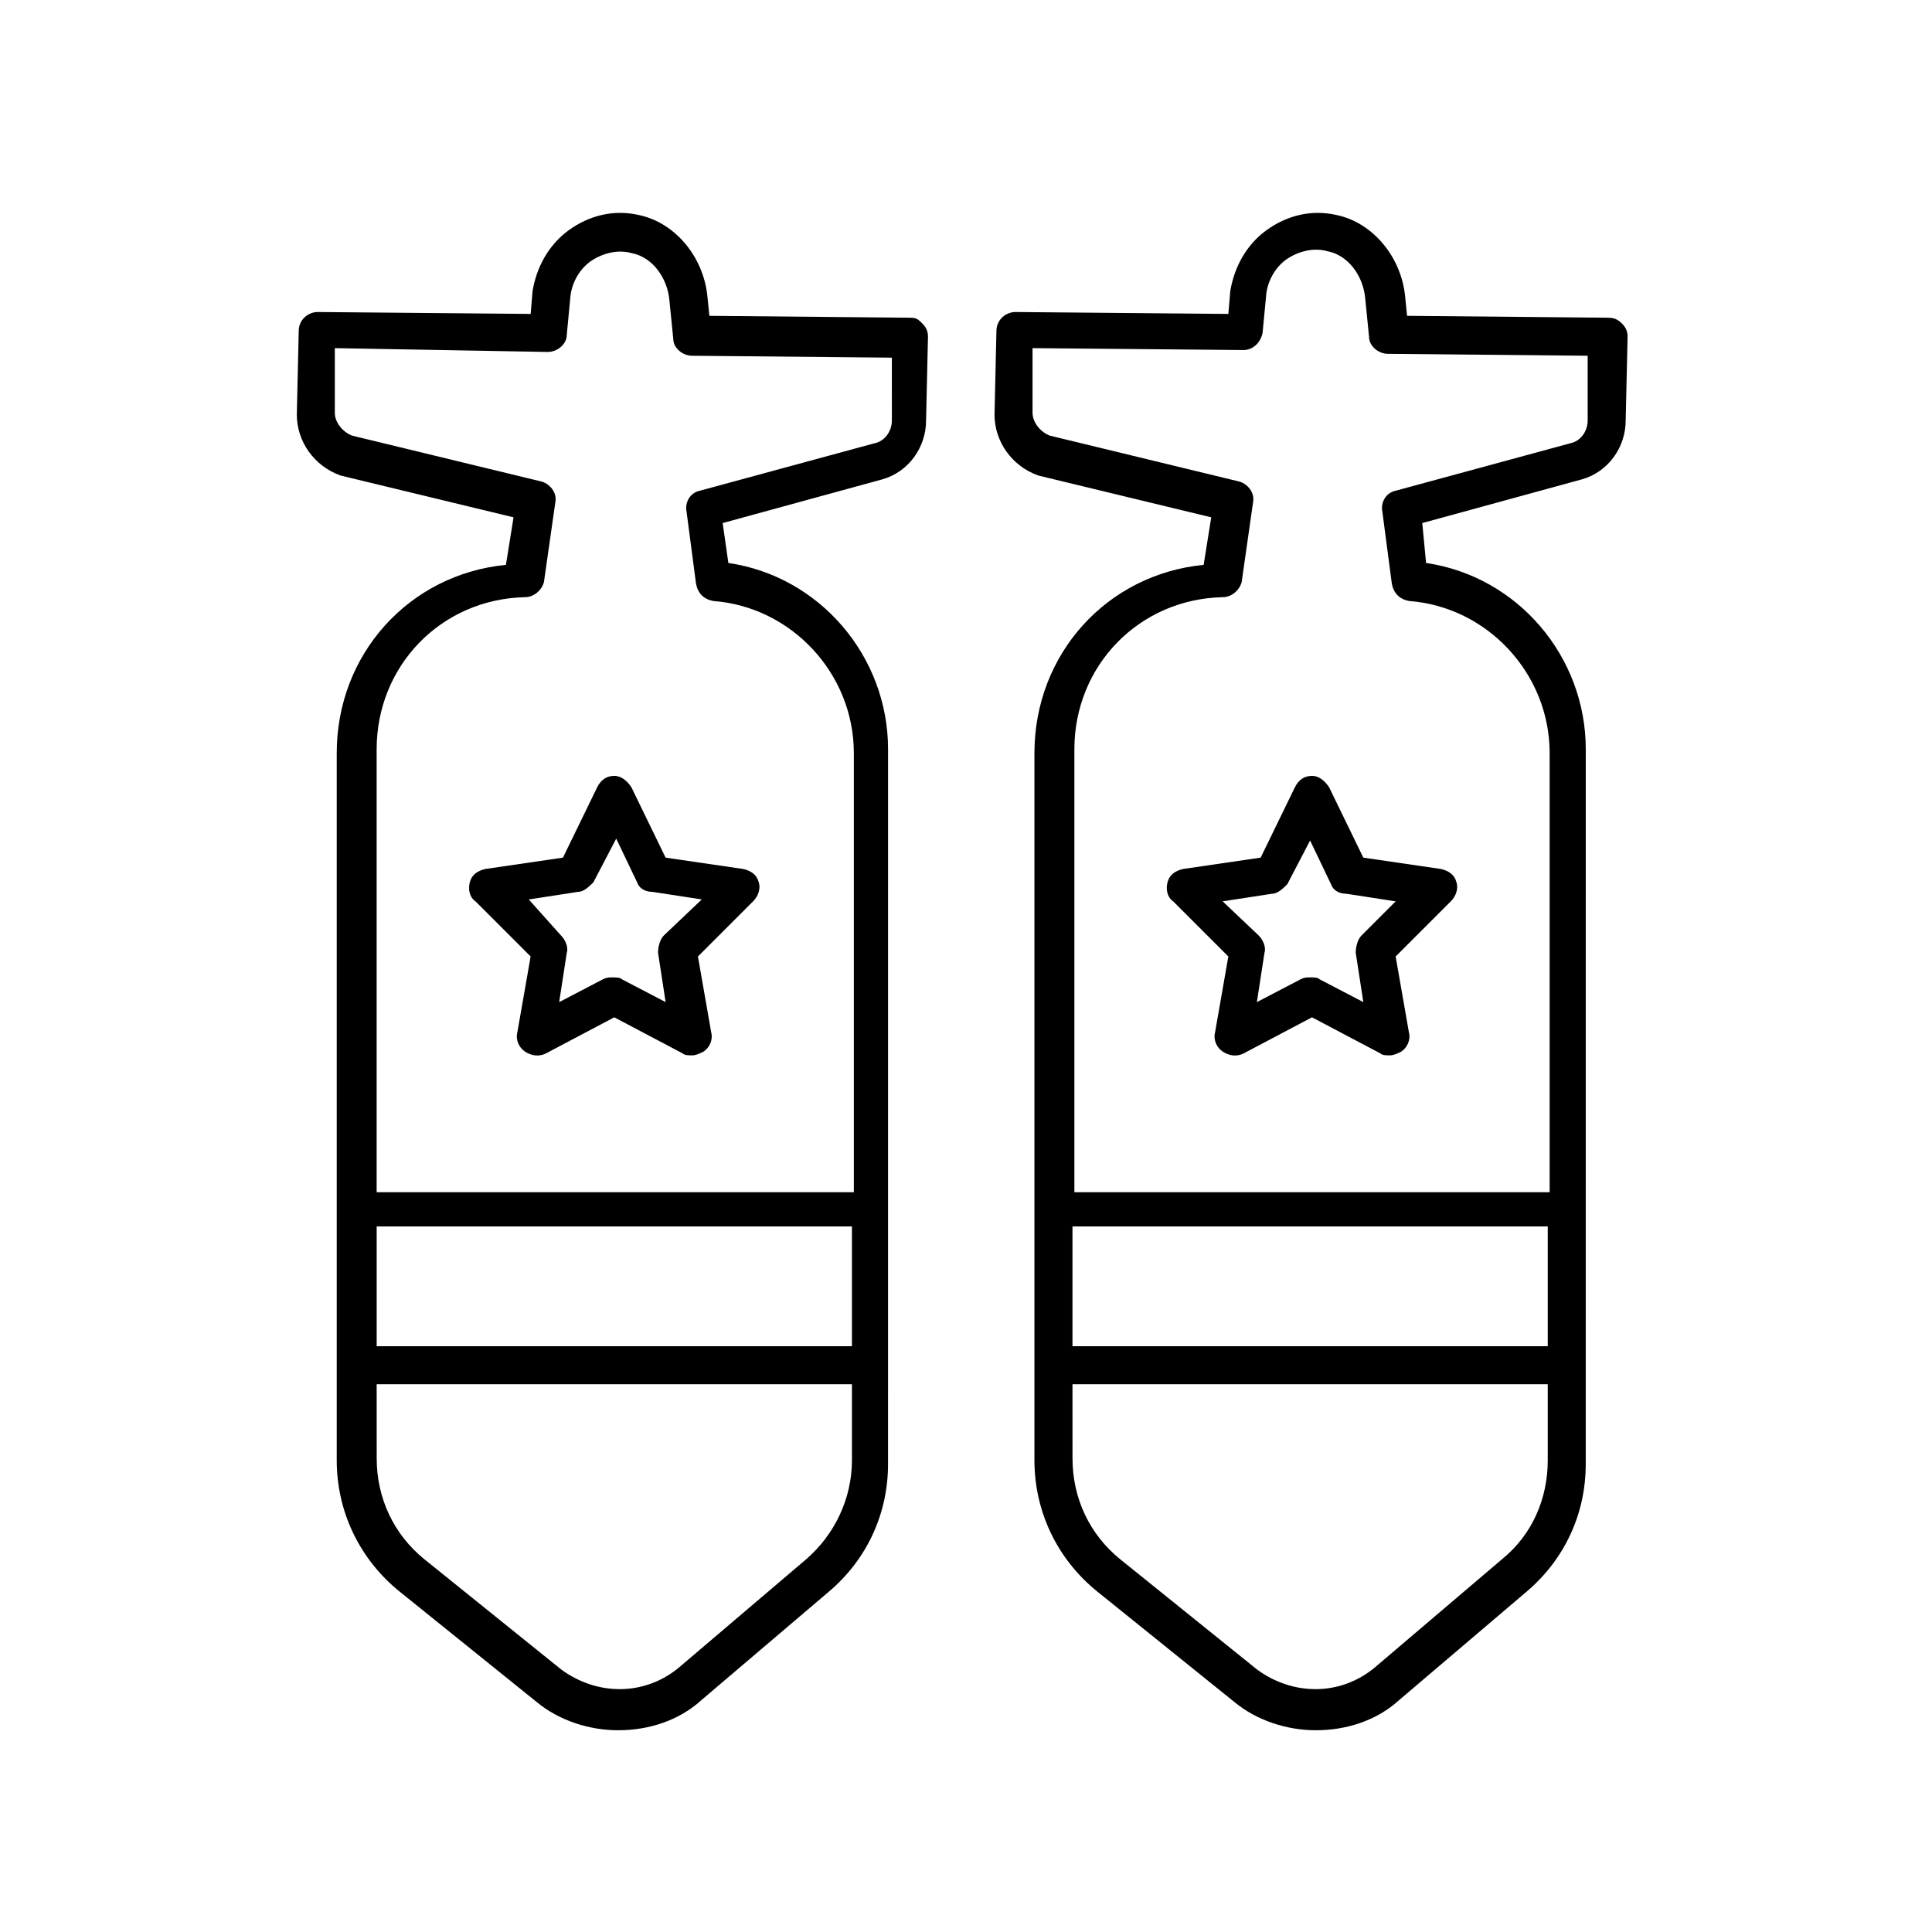 <?xml version="1.0" encoding="UTF-8"?>
<!-- Uploaded to: SVG Repo, www.svgrepo.com, Generator: SVG Repo Mixer Tools -->
<svg fill="#000000" width="800px" height="800px" version="1.1" viewBox="144 144 512 512" xmlns="http://www.w3.org/2000/svg">
 <g>
  <path d="m385.39 228.2-53.402-0.504-0.504-5.039c-1.008-10.578-8.566-19.648-18.137-21.664-6.551-1.512-13.098 0-18.641 4.031s-8.566 10.078-9.574 16.121l-0.504 6.047-56.426-0.504c-2.519 0-5.039 2.016-5.039 5.039l-0.504 22.168c0 7.055 4.535 13.602 11.586 16.121l45.848 11.082-2.016 12.594c-25.695 2.519-44.84 23.68-44.84 49.879v187.42c0 13.602 6.047 26.199 16.625 34.762l36.273 29.223c6.047 5.039 14.105 7.559 21.664 7.559 8.062 0 16.121-2.519 22.168-8.062l33.754-28.719c10.078-8.566 15.617-20.656 15.617-33.754l0.008-189.43c0-24.688-18.137-45.848-42.32-49.375l-1.512-10.578 42.32-11.586c7.055-2.016 11.586-8.566 11.586-15.617l0.504-22.168c0-1.512-0.504-2.519-1.512-3.527-1.008-1.008-1.512-1.512-3.023-1.512zm-15.617 272.56h-125.95v-31.738h125.95zm-12.09 56.426-33.754 28.719c-9.07 7.559-21.664 7.559-31.234 0.504l-36.273-29.223c-8.062-6.551-12.594-16.121-12.594-26.703l-0.008-19.648h125.95v20.152c0 10.078-4.535 19.648-12.09 26.199zm22.672-301.78c0 3.023-2.016 5.543-4.535 6.047l-46.352 12.594c-2.519 0.504-4.031 3.023-3.527 5.543l2.519 19.145c0.504 2.519 2.016 4.031 4.535 4.535 20.656 1.512 37.281 19.145 37.281 40.305v116.38h-126.46v-117.39c0-22.168 17.129-39.801 39.297-40.305 2.519 0 4.535-2.016 5.039-4.031l3.023-21.16c0.504-2.519-1.512-5.039-4.031-5.543l-49.879-12.09c-2.519-1.008-4.535-3.527-4.535-6.047v-17.129l56.43 1.012c2.519 0 5.039-2.016 5.039-4.535l1.008-10.578c0.504-3.527 2.519-7.055 5.543-9.07 3.023-2.016 7.055-3.023 10.578-2.016 5.543 1.008 9.574 6.551 10.078 12.594l1.008 10.078c0 2.519 2.519 4.535 5.039 4.535l52.898 0.504z"/>
  <path d="m311.33 352.64c-1.008-1.512-2.519-3.023-4.535-3.023s-3.527 1.008-4.535 3.023l-9.07 18.641-20.656 3.023c-2.016 0.504-3.527 1.512-4.031 3.527s0 4.031 1.512 5.039l14.609 14.609-3.527 20.152c-0.504 2.016 0.504 4.031 2.016 5.039s3.527 1.512 5.543 0.504l18.137-9.574 18.137 9.574c0.504 0.504 1.512 0.504 2.519 0.504 1.008 0 2.016-0.504 3.023-1.008 1.512-1.008 2.519-3.023 2.016-5.039l-3.527-20.152 14.609-14.609c1.512-1.512 2.016-3.527 1.512-5.039-0.504-2.016-2.016-3.023-4.031-3.527l-20.656-3.023zm8.566 39.297c-1.008 1.008-1.512 3.023-1.512 4.535l2.016 13.098-11.586-6.047c-0.504-0.504-1.512-0.504-2.519-0.504-1.008 0-1.512 0-2.519 0.504l-11.586 6.047 2.016-13.098c0.504-1.512-0.504-3.527-1.512-4.535l-8.57-9.574 13.098-2.016c1.512 0 3.023-1.512 4.031-2.519l6.047-11.586 5.543 11.586c0.504 1.512 2.016 2.519 4.031 2.519l13.098 2.016z"/>
  <path d="m570.29 228.2-53.402-0.504-0.504-5.039c-1.008-10.578-8.566-19.648-18.137-21.664-6.551-1.512-13.098 0-18.641 4.031-5.543 4.031-8.566 10.078-9.574 16.121l-0.504 6.047-56.426-0.504c-2.519 0-5.039 2.016-5.039 5.039l-0.504 22.168c0 7.055 4.535 13.602 11.586 16.121l45.848 11.082-2.016 12.594c-25.695 2.519-44.84 23.68-44.84 49.879v187.42c0 13.602 6.047 26.199 16.625 34.762l36.273 29.223c6.047 5.039 14.105 7.559 21.664 7.559 8.062 0 16.121-2.519 22.168-8.062l33.754-28.719c10.078-8.566 15.617-20.656 15.617-33.754l0.008-189.43c0-24.688-18.137-45.848-42.32-49.375l-1.008-10.578 42.32-11.586c7.055-2.016 11.586-8.566 11.586-15.617l0.504-22.168c0-1.512-0.504-2.519-1.512-3.527-1.008-1.008-2.016-1.512-3.527-1.512zm-16.121 272.56h-125.95v-31.738h125.95zm-12.09 56.426-33.754 28.719c-9.07 7.559-21.664 7.559-31.234 0.504l-36.273-29.223c-8.062-6.551-12.594-16.121-12.594-26.703l-0.008-19.648h125.95v20.152c0 10.078-4.031 19.648-12.09 26.199zm22.672-301.78c0 3.023-2.016 5.543-4.535 6.047l-46.352 12.594c-2.519 0.504-4.031 3.023-3.527 5.543l2.519 19.145c0.504 2.519 2.016 4.031 4.535 4.535 20.656 1.512 37.281 19.145 37.281 40.305v116.38h-125.95v-117.39c0-22.168 17.129-39.801 39.297-40.305 2.519 0 4.535-2.016 5.039-4.031l3.023-21.16c0.504-2.519-1.512-5.039-4.031-5.543l-49.879-12.09c-2.519-1.008-4.535-3.527-4.535-6.047v-17.129l55.922 0.504c2.519 0 4.535-2.016 5.039-4.535l1.008-10.578c0.504-3.527 2.519-7.055 5.543-9.07s7.055-3.023 10.578-2.016c5.543 1.008 9.574 6.551 10.078 12.594l1.008 10.078c0 2.519 2.519 4.535 5.039 4.535l52.898 0.504z"/>
  <path d="m496.23 352.64c-1.008-1.512-2.519-3.023-4.535-3.023s-3.527 1.008-4.535 3.023l-9.07 18.641-20.656 3.023c-2.016 0.504-3.527 1.512-4.031 3.527-0.504 2.016 0 4.031 1.512 5.039l14.609 14.609-3.527 20.152c-0.504 2.016 0.504 4.031 2.016 5.039 1.512 1.008 3.527 1.512 5.543 0.504l18.137-9.574 18.137 9.574c0.504 0.504 1.512 0.504 2.519 0.504s2.016-0.504 3.023-1.008c1.512-1.008 2.519-3.023 2.016-5.039l-3.527-20.152 14.609-14.609c1.512-1.512 2.016-3.527 1.512-5.039-0.504-2.016-2.016-3.023-4.031-3.527l-20.656-3.023zm8.562 39.297c-1.008 1.008-1.512 3.023-1.512 4.535l2.016 13.098-11.586-6.047c-0.504-0.504-1.512-0.504-2.519-0.504s-1.512 0-2.519 0.504l-11.586 6.047 2.016-13.098c0.504-1.512-0.504-3.527-1.512-4.535l-9.574-9.07 13.098-2.016c1.512 0 3.023-1.512 4.031-2.519l6.047-11.586 5.543 11.586c0.504 1.512 2.016 2.519 4.031 2.519l13.098 2.016z"/>
 </g>
</svg>
